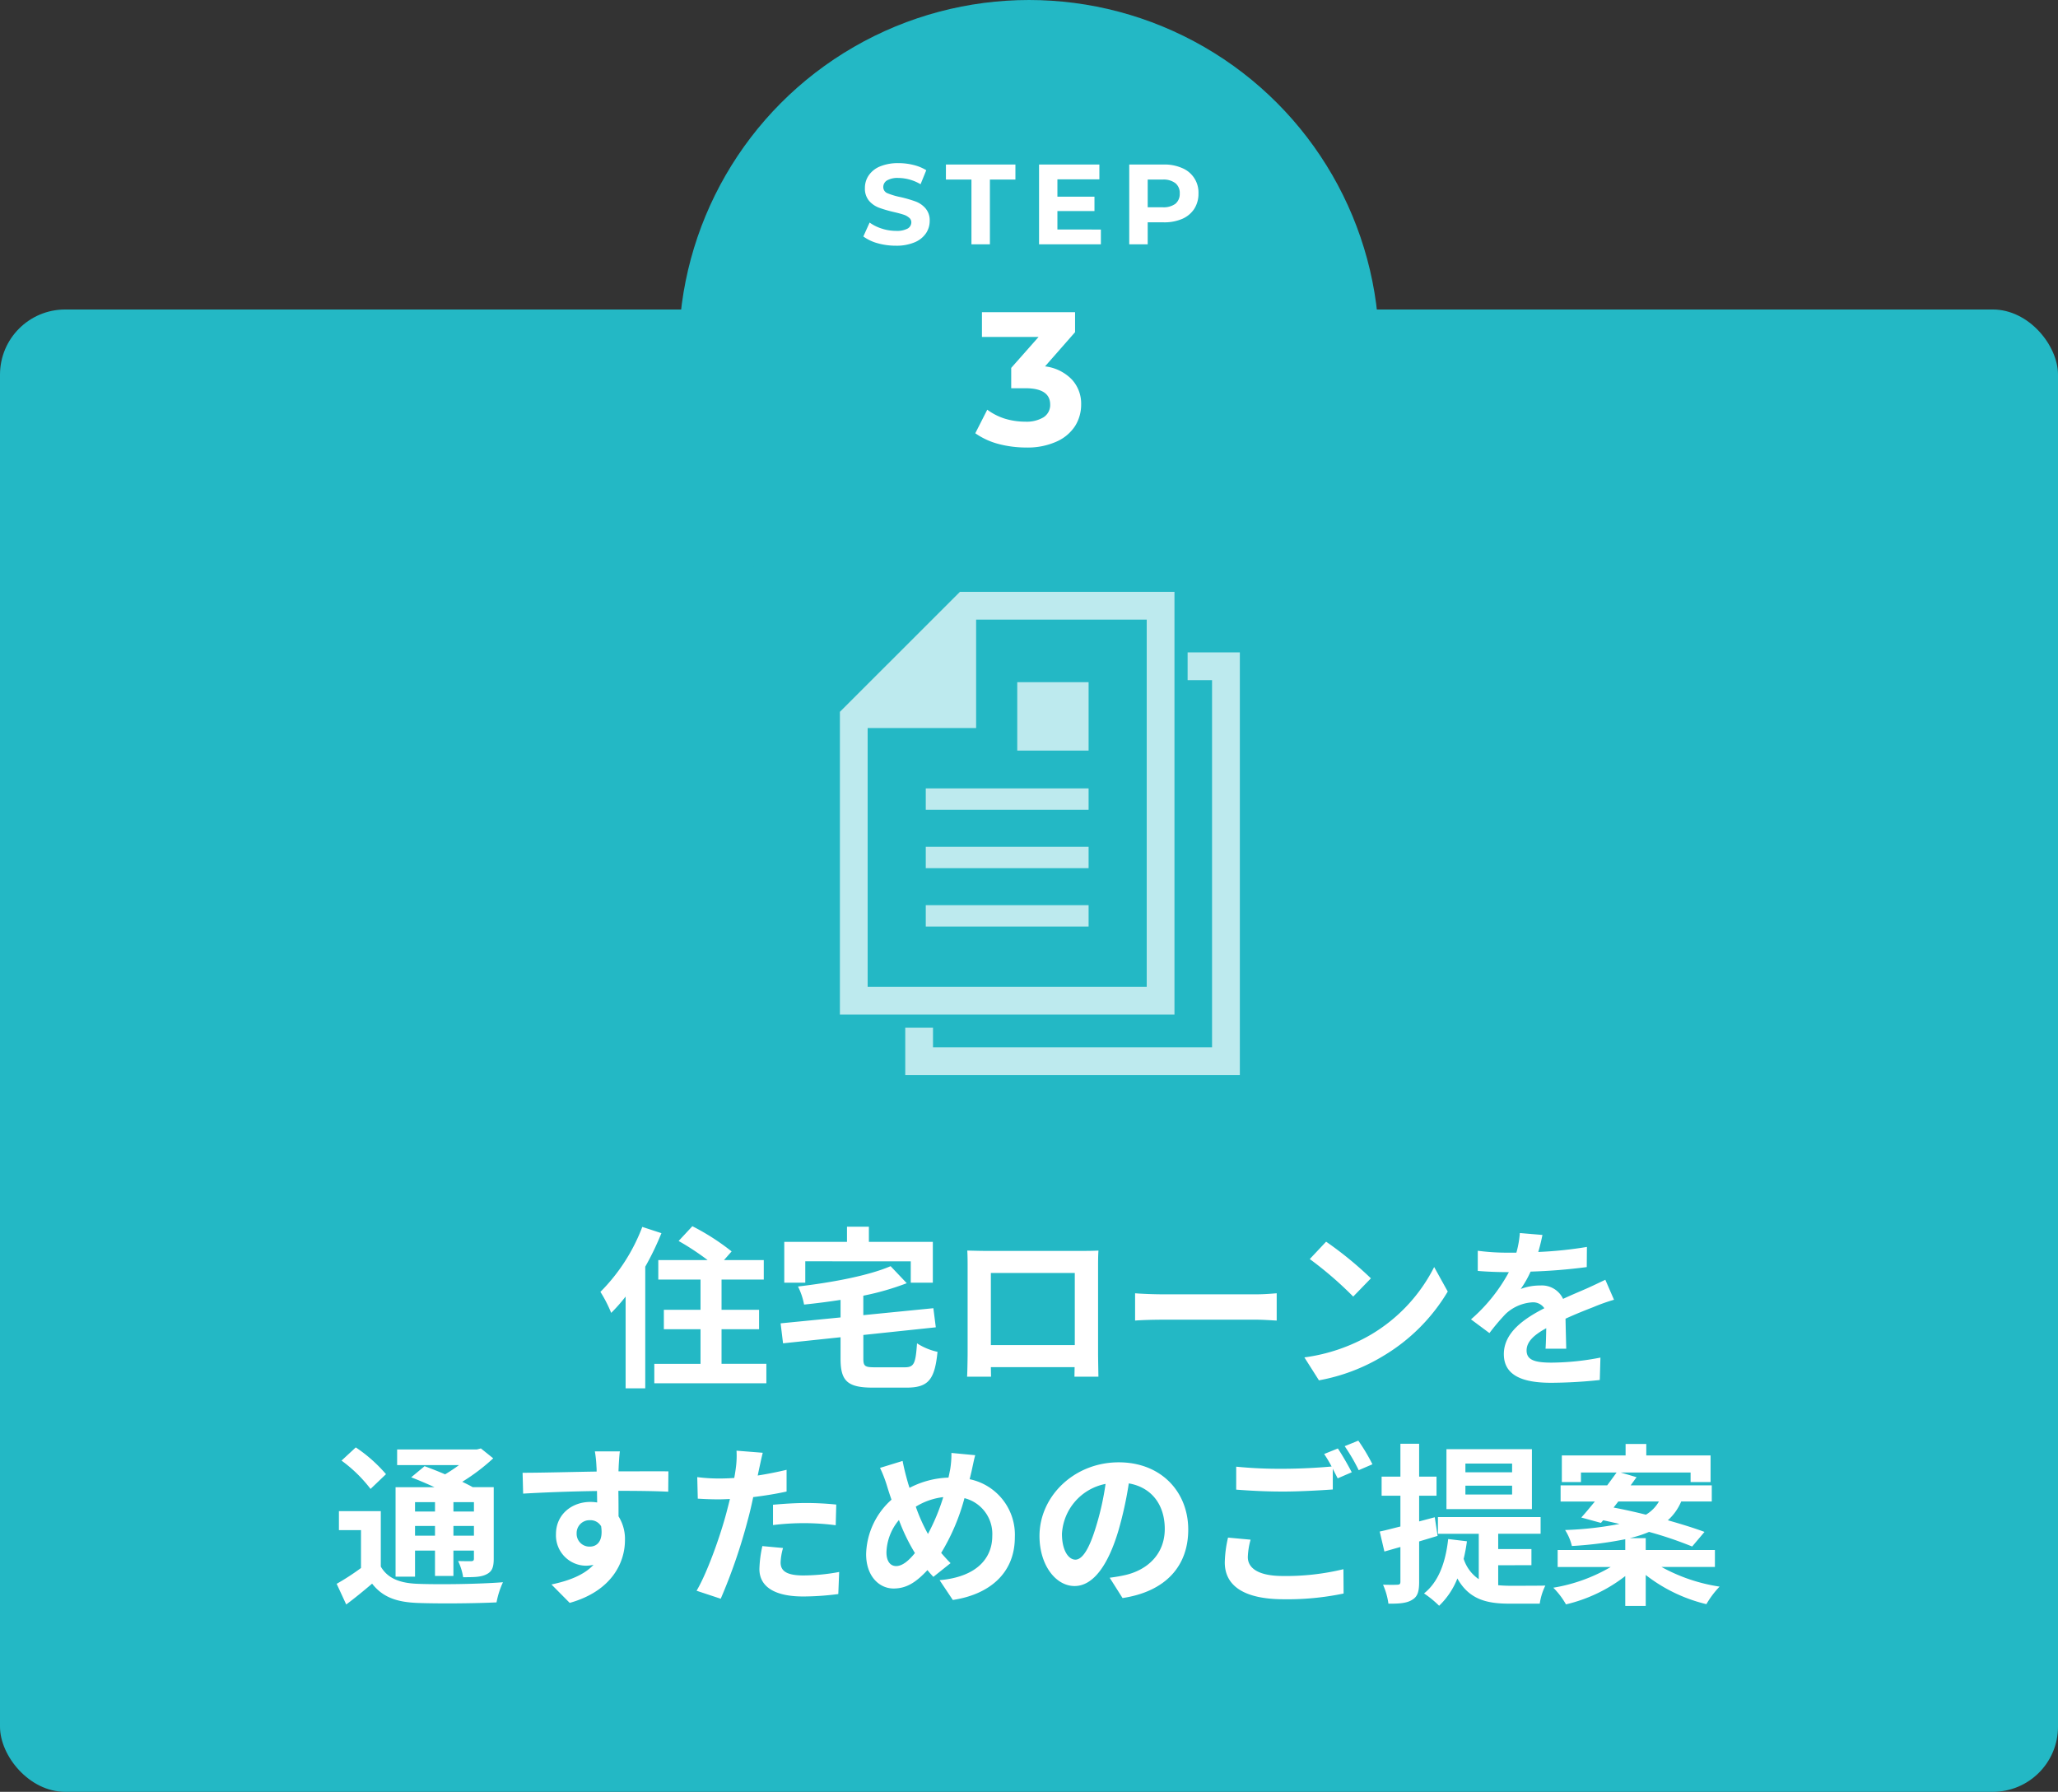 <svg xmlns="http://www.w3.org/2000/svg" width="379" height="330" viewBox="0 0 379 330"><rect x="0" y="0" width="379" height="330" fill="#333333" stroke="none"/><g transform="translate(-1180 -1140)"><rect width="379" height="273" rx="12" transform="translate(1180 1197)" fill="#23b8c5"/><circle cx="64.5" cy="64.5" r="64.5" transform="translate(1305 1140)" fill="#23b8c5"/><path d="M957.974,45.252a12.4,12.4,0,0,1-3.381-.462,8.055,8.055,0,0,1-2.6-1.239l1.155-2.562a7.838,7.838,0,0,0,2.247,1.113,8.44,8.44,0,0,0,2.6.42,4.247,4.247,0,0,0,2.142-.42,1.324,1.324,0,0,0,.693-1.155,1.054,1.054,0,0,0-.42-.861,2.878,2.878,0,0,0-1.05-.567q-.63-.21-1.722-.462a23.948,23.948,0,0,1-2.751-.8,4.549,4.549,0,0,1-1.848-1.281,3.49,3.49,0,0,1-.756-2.352,4.042,4.042,0,0,1,.693-2.31,4.639,4.639,0,0,1,2.079-1.659,8.6,8.6,0,0,1,3.423-.609,11.3,11.3,0,0,1,2.751.336,8.127,8.127,0,0,1,2.352.966l-1.05,2.583a8.2,8.2,0,0,0-4.074-1.155,3.876,3.876,0,0,0-2.121.462,1.415,1.415,0,0,0-.672,1.218,1.21,1.21,0,0,0,.777,1.134,13.356,13.356,0,0,0,2.415.714,23.948,23.948,0,0,1,2.751.8,4.475,4.475,0,0,1,1.827,1.26,3.349,3.349,0,0,1,.777,2.331,4.021,4.021,0,0,1-.714,2.31,4.686,4.686,0,0,1-2.1,1.638A8.6,8.6,0,0,1,957.974,45.252ZM971.9,33.072h-4.7V30.3H980v2.772h-4.7V45h-3.4Zm23.838,9.2V45H984.352V30.3h11.109v2.73h-7.728v3.192h6.825v2.646h-6.825v3.4ZM1007.32,30.3a8.056,8.056,0,0,1,3.38.651,4.857,4.857,0,0,1,3.01,4.683,5.142,5.142,0,0,1-.78,2.835,5.03,5.03,0,0,1-2.23,1.848,8.289,8.289,0,0,1-3.38.63h-2.96V45h-3.4V30.3Zm-.19,7.875a3.641,3.641,0,0,0,2.34-.651,2.336,2.336,0,0,0,.79-1.89,2.3,2.3,0,0,0-.79-1.89,3.56,3.56,0,0,0-2.34-.672h-2.77v5.1Zm-21.676,29.3a8.2,8.2,0,0,1,4.935,2.415,6.548,6.548,0,0,1,1.715,4.62,7.413,7.413,0,0,1-1.12,3.955,7.835,7.835,0,0,1-3.43,2.87,12.958,12.958,0,0,1-5.6,1.085,19.945,19.945,0,0,1-5.11-.665,13.393,13.393,0,0,1-4.235-1.96l2.205-4.34a11.02,11.02,0,0,0,3.22,1.645,13.005,13.005,0,0,0,3.78.56,6.067,6.067,0,0,0,3.36-.805A2.687,2.687,0,0,0,986.4,74.51q0-3.01-4.585-3.01h-2.59V67.755l5.04-5.7h-10.43V57.5h17.15v3.675Z" transform="translate(387 1140)" fill="#fff"/><path d="M895.989,225.96l3.52,1.152a51.894,51.894,0,0,1-2.976,6.176v22.4h-3.616v-16.9a31.172,31.172,0,0,1-2.656,3.008,24.651,24.651,0,0,0-1.984-3.872A34.046,34.046,0,0,0,895.989,225.96Zm14.592,25.216h8.256v3.584H898.2v-3.584h8.512v-6.368h-6.752v-3.584h6.752v-5.568h-7.776v-3.584h9.088a48.08,48.08,0,0,0-5.344-3.52l2.528-2.72a42.717,42.717,0,0,1,7.232,4.64l-1.408,1.6h7.328v3.584h-7.776v5.568h6.912v3.584h-6.912Zm15.424-18.88v3.936h-3.872v-7.52h11.552v-2.784h4.032v2.784h11.776v7.52h-4.064V232.3Zm12.864,19.52h5.44c1.728,0,2.016-.672,2.272-4.416a11.354,11.354,0,0,0,3.776,1.568c-.512,5.152-1.7,6.592-5.728,6.592h-6.176c-4.672,0-5.952-1.216-5.952-5.312V246.28l-10.592,1.12-.448-3.68,11.04-1.088V239.4c-2.272.352-4.544.64-6.72.864a12.371,12.371,0,0,0-1.12-3.328c6.24-.736,12.96-1.984,17.056-3.744l2.976,3.136a49.482,49.482,0,0,1-8,2.3v3.584l12.9-1.28.448,3.52-13.344,1.408v4.32C936.693,251.624,936.981,251.816,938.869,251.816Zm36.768-17.376H960.181v13.28h15.456Zm4.288-1.024V249.1c0,1.248.064,4.32.064,4.448h-4.416l.032-1.76H960.181l.032,1.76H955.8c.032-.16.1-2.944.1-4.48V233.416c0-.9,0-2.208-.064-3.1,1.312.032,2.528.064,3.392.064h17.6c.8,0,2.016,0,3.168-.064C979.925,231.272,979.925,232.456,979.925,233.416Zm6.816,9.792v-5.024c1.152.1,3.488.192,5.152.192h17.187c1.47,0,2.91-.128,3.74-.192v5.024c-.77-.032-2.4-.16-3.74-.16H991.893C990.069,243.048,987.925,243.112,986.741,243.208Zm35.179-14.528a66.7,66.7,0,0,1,8.25,6.752l-3.26,3.36a67.481,67.481,0,0,0-8-6.912Zm-4,21.312a32.937,32.937,0,0,0,12.25-4.192,30.375,30.375,0,0,0,11.65-12.448l2.5,4.512a34.111,34.111,0,0,1-11.84,11.84,34.7,34.7,0,0,1-11.88,4.512Zm48.22-1.6h-3.81c.07-.928.1-2.4.13-3.776-2.34,1.28-3.62,2.528-3.62,4.1,0,1.76,1.51,2.24,4.61,2.24a48.4,48.4,0,0,0,8.99-.928l-.12,4.128a87.918,87.918,0,0,1-8.96.512c-4.96,0-8.71-1.184-8.71-5.28,0-4.032,3.84-6.592,7.46-8.448a2.482,2.482,0,0,0-2.21-1.088,7.857,7.857,0,0,0-4.96,2.176,39.2,39.2,0,0,0-2.94,3.488l-3.4-2.528a31,31,0,0,0,6.98-8.7h-.38c-1.28,0-3.62-.064-5.35-.224v-3.712a40.685,40.685,0,0,0,5.57.352h1.54a18.494,18.494,0,0,0,.64-3.616l4.16.352c-.16.768-.39,1.856-.77,3.136a73.421,73.421,0,0,0,8.96-.928l-.03,3.712a103.371,103.371,0,0,1-10.34.832,19.341,19.341,0,0,1-1.82,3.2,9.872,9.872,0,0,1,3.58-.64,4.307,4.307,0,0,1,4.22,2.464c1.64-.768,2.98-1.312,4.29-1.888,1.22-.544,2.34-1.088,3.49-1.632l1.6,3.68a34.086,34.086,0,0,0-3.78,1.344c-1.4.544-3.2,1.248-5.15,2.144C1066.04,244.616,1066.11,246.952,1066.14,248.392ZM857.816,276.648h-3.68v1.728h3.68Zm7.168,1.728v-1.728h-3.776v1.728Zm-3.776,4.448h3.776v-1.792h-3.776Zm-7.072,0h3.68v-1.792h-3.68Zm0,2.752v4.8h-3.584V273.9h7.168c-1.44-.672-2.976-1.312-4.288-1.824l2.464-2.048c1.12.416,2.464.928,3.776,1.5a29.573,29.573,0,0,0,2.56-1.7H850.84v-2.88h14.688l.736-.192,2.272,1.824a36.427,36.427,0,0,1-5.7,4.32c.7.352,1.376.672,1.92.992h3.872V287.08c0,1.536-.288,2.336-1.312,2.848-1.024.544-2.4.544-4.32.544a10.406,10.406,0,0,0-.928-2.976c.992.032,2.112.032,2.432.032.384-.032.48-.16.48-.48v-1.472h-3.776v4.672h-3.392v-4.672Zm-5.344-14.08-2.848,2.72A25.974,25.974,0,0,0,840.6,269l2.624-2.432A27.407,27.407,0,0,1,848.792,271.5Zm-.96,6.816V288.52c1.248,2.144,3.456,3.04,6.72,3.168,3.808.16,11.392.064,15.776-.288a15.726,15.726,0,0,0-1.184,3.712c-3.936.192-10.72.256-14.624.1-3.84-.16-6.368-1.088-8.288-3.552-1.472,1.248-2.976,2.5-4.768,3.84l-1.76-3.808a44.041,44.041,0,0,0,4.48-2.912V281.8H840.12v-3.488Zm36.064,4.16a2.355,2.355,0,0,0,2.432,2.368c1.312,0,2.5-.992,2.08-3.744a2.26,2.26,0,0,0-2.08-1.12A2.366,2.366,0,0,0,883.9,282.472Zm16.9-11.488-.032,3.744c-1.92-.1-4.9-.16-9.184-.16.032,1.6.032,3.328.032,4.7a7.814,7.814,0,0,1,1.184,4.384c0,4.128-2.432,9.376-10.176,11.552l-3.36-3.392c3.2-.672,5.984-1.728,7.744-3.616a6.843,6.843,0,0,1-1.44.16,5.583,5.583,0,0,1-5.472-5.824c0-3.584,2.88-5.92,6.336-5.92a7.6,7.6,0,0,1,1.248.1l-.032-2.112c-4.8.064-9.7.256-13.6.48l-.1-3.84c3.616,0,9.376-.16,13.632-.224a8.127,8.127,0,0,0-.032-.96,21.448,21.448,0,0,0-.288-2.752h4.608c-.1.512-.192,2.208-.224,2.72,0,.256-.032.576-.032.96C894.808,270.984,899.128,270.952,900.792,270.984Zm19.264,9.888v-3.744c1.76-.16,4.032-.32,6.08-.32a55.013,55.013,0,0,1,5.568.288l-.1,3.808a45.775,45.775,0,0,0-5.44-.384A46.555,46.555,0,0,0,920.056,280.872Zm2.5-10.176v4c-1.888.416-4.032.768-6.144,1.024-.288,1.376-.608,2.784-.96,4.064a102.2,102.2,0,0,1-5.024,14.656l-4.448-1.472c1.888-3.168,4.288-9.824,5.472-14.272.224-.832.448-1.728.672-2.624-.736.032-1.44.064-2.08.064-1.536,0-2.72-.064-3.84-.128l-.1-3.968a31.2,31.2,0,0,0,4,.256c.928,0,1.856-.032,2.816-.1q.192-1.056.288-1.824a16.453,16.453,0,0,0,.128-3.2l4.832.384c-.224.864-.512,2.272-.672,2.976l-.256,1.216C919.032,271.464,920.824,271.112,922.552,270.7ZM918.1,284.744l3.808.352a10.964,10.964,0,0,0-.448,2.656c0,1.376.8,2.4,4.192,2.4a36.737,36.737,0,0,0,6.592-.64l-.16,4.064a50.71,50.71,0,0,1-6.464.448c-5.344,0-8.064-1.856-8.064-5.056A21.752,21.752,0,0,1,918.1,284.744Zm24.64,3.68c1.12,0,2.3-.96,3.456-2.4a34.879,34.879,0,0,1-2.944-6.08,9.671,9.671,0,0,0-2.3,5.952C940.952,287.432,941.592,288.424,942.744,288.424Zm8.672-12.7a12.355,12.355,0,0,0-5.056,1.76,31.758,31.758,0,0,0,2.24,5.024A37.759,37.759,0,0,0,951.416,275.72Zm5.152-4.512-.288,1.216a10.443,10.443,0,0,1,8.32,10.688c0,6.72-4.8,10.56-11.424,11.552l-2.432-3.648c6.976-.608,9.7-4.16,9.7-8.128a6.789,6.789,0,0,0-5.12-6.976,38.577,38.577,0,0,1-4.288,10.08c.576.672,1.152,1.312,1.728,1.888l-3.168,2.528c-.384-.416-.768-.832-1.088-1.248-2.144,2.3-3.9,3.392-6.24,3.392-2.624,0-5.056-2.24-5.056-6.336A13.9,13.9,0,0,1,941.88,276.2c-.288-.832-.576-1.7-.832-2.56a23.311,23.311,0,0,0-1.28-3.3l4.16-1.28c.192,1.024.448,2.08.7,3.008.16.608.352,1.28.576,1.952a16.52,16.52,0,0,1,7.168-1.888c.128-.544.224-1.056.32-1.536a17.1,17.1,0,0,0,.224-3.008l4.384.416C957.048,268.872,956.76,270.408,956.568,271.208Zm19.168,16.032c1.312,0,2.592-1.984,3.872-6.272a50.867,50.867,0,0,0,1.7-7.68,9.936,9.936,0,0,0-8.032,9.184C973.272,285.672,974.552,287.24,975.736,287.24Zm8.7,7.072-2.368-3.744c1.216-.16,2.112-.32,2.944-.512,4.064-.96,7.2-3.872,7.2-8.48,0-4.384-2.368-7.648-6.624-8.384A68.867,68.867,0,0,1,983.7,281.8c-1.888,6.4-4.64,10.3-8.1,10.3-3.488,0-6.464-3.872-6.464-9.216,0-7.3,6.368-13.568,14.592-13.568,7.84,0,12.8,5.472,12.8,12.384C996.536,288.36,992.44,293.1,984.44,294.312Zm19.42-11.136,4.16.384a13.424,13.424,0,0,0-.51,3.2c0,2.016,1.89,3.488,6.47,3.488A44.9,44.9,0,0,0,1025.11,289l.03,4.48a50.51,50.51,0,0,1-11,1.056c-7.27,0-10.88-2.432-10.88-6.784A21.594,21.594,0,0,1,1003.86,283.176Zm17.7-15.392,2.53-1.024c.8,1.184,1.95,3.2,2.56,4.384l-2.59,1.12c-.26-.512-.58-1.12-.9-1.76v3.808c-2.21.16-6.14.384-9.15.384-3.33,0-6.08-.16-8.64-.352V270.12a81.9,81.9,0,0,0,8.61.384c3.04,0,6.52-.192,8.96-.416A24.339,24.339,0,0,0,1021.56,267.784Zm3.78-1.44,2.52-1.024a35.415,35.415,0,0,1,2.6,4.352l-2.53,1.088A34.375,34.375,0,0,0,1025.34,266.344Zm30.84,4.8v-1.6h-8.6v1.6Zm0,4.1v-1.632h-8.6v1.632Zm3.65-8.352v11.04h-15.74v-11.04Zm-17.37,15.968-3.4,1.024v7.456c0,1.76-.28,2.688-1.24,3.264-.96.64-2.37.768-4.42.736a12.64,12.64,0,0,0-.99-3.488c1.18.032,2.27.032,2.65,0,.39,0,.55-.128.55-.544v-6.4c-1.06.288-2.02.576-2.95.832l-.86-3.68c1.09-.224,2.37-.576,3.81-.928v-5.664h-3.46v-3.52h3.46V265.9h3.45v6.048h3.2v3.52h-3.2V280.2l2.88-.768Zm11.16,5.408v3.68c.74.064,1.44.1,2.24.1,1.09,0,5.06,0,6.44-.032a11.223,11.223,0,0,0-1.03,3.328h-5.57c-4.19,0-7.42-.768-9.6-4.64a14.089,14.089,0,0,1-3.36,5.024,19.075,19.075,0,0,0-2.78-2.272c2.66-2.112,3.97-5.664,4.45-10.016l3.45.416a30.6,30.6,0,0,1-.6,3.232,7.168,7.168,0,0,0,2.78,3.744v-8.352h-7.52V279.4h18.91v3.072h-7.81v2.816h6.12v2.976Zm22.12-11.744-.87,1.12c1.86.352,3.91.8,5.95,1.312a6.661,6.661,0,0,0,2.4-2.432Zm17.79,12.064h-9.83a31.949,31.949,0,0,0,10.69,3.616,16.682,16.682,0,0,0-2.43,3.232,29.242,29.242,0,0,1-11.17-5.376v5.7h-3.77v-5.5a28.389,28.389,0,0,1-10.92,5.216,14.345,14.345,0,0,0-2.33-3.072,30.779,30.779,0,0,0,10.56-3.808h-9.76v-3.136h12.45v-1.984a70.179,70.179,0,0,1-9.83,1.248,9.611,9.611,0,0,0-1.25-2.944,63.516,63.516,0,0,0,10.02-1.12c-1.02-.224-2.05-.48-3.01-.672l-.41.48-3.62-.992c.77-.832,1.6-1.856,2.5-2.944h-6.31v-2.976h8.58c.61-.832,1.21-1.632,1.73-2.368h-6.56v1.76h-3.52v-4.9h11.74v-2.112h3.81v2.112h11.84v4.9h-3.68v-1.76h-12.87l2.92.864c-.36.48-.71.992-1.09,1.5h14.94v2.976h-5.63a9.639,9.639,0,0,1-2.46,3.456c2.59.736,4.96,1.472,6.75,2.144l-2.27,2.688a70.122,70.122,0,0,0-7.94-2.688,20.557,20.557,0,0,1-3.58,1.152h2.97v2.176h12.74Z" transform="translate(402.296 1140)" fill="#fff"/><path d="M1009.29,109H969.78l-22.105,22.1v55.748h61.615Zm-5.11,72.74H952.787V134.087h19.976V114.11h31.417Z" transform="translate(387 1140)" fill="rgba(255,255,255,0.7)"/><path d="M993.475,145.2H963.489v3.938h29.986Z" transform="translate(387 1140)" fill="rgba(255,255,255,0.7)"/><path d="M993.475,155.953H963.489v3.938h29.986Z" transform="translate(387 1140)" fill="rgba(255,255,255,0.7)"/><path d="M993.475,166.706H963.489v3.937h29.986Z" transform="translate(387 1140)" fill="rgba(255,255,255,0.7)"/><path d="M993.475,125.636H980.338v12.6h13.137Z" transform="translate(387 1140)" fill="rgba(255,255,255,0.7)"/><path d="M1011.71,120.148v5.111h4.5v67.63H964.821v-3.615H959.71V198h61.62V120.148Z" transform="translate(387 1140)" fill="rgba(255,255,255,0.7)"/></g></svg>